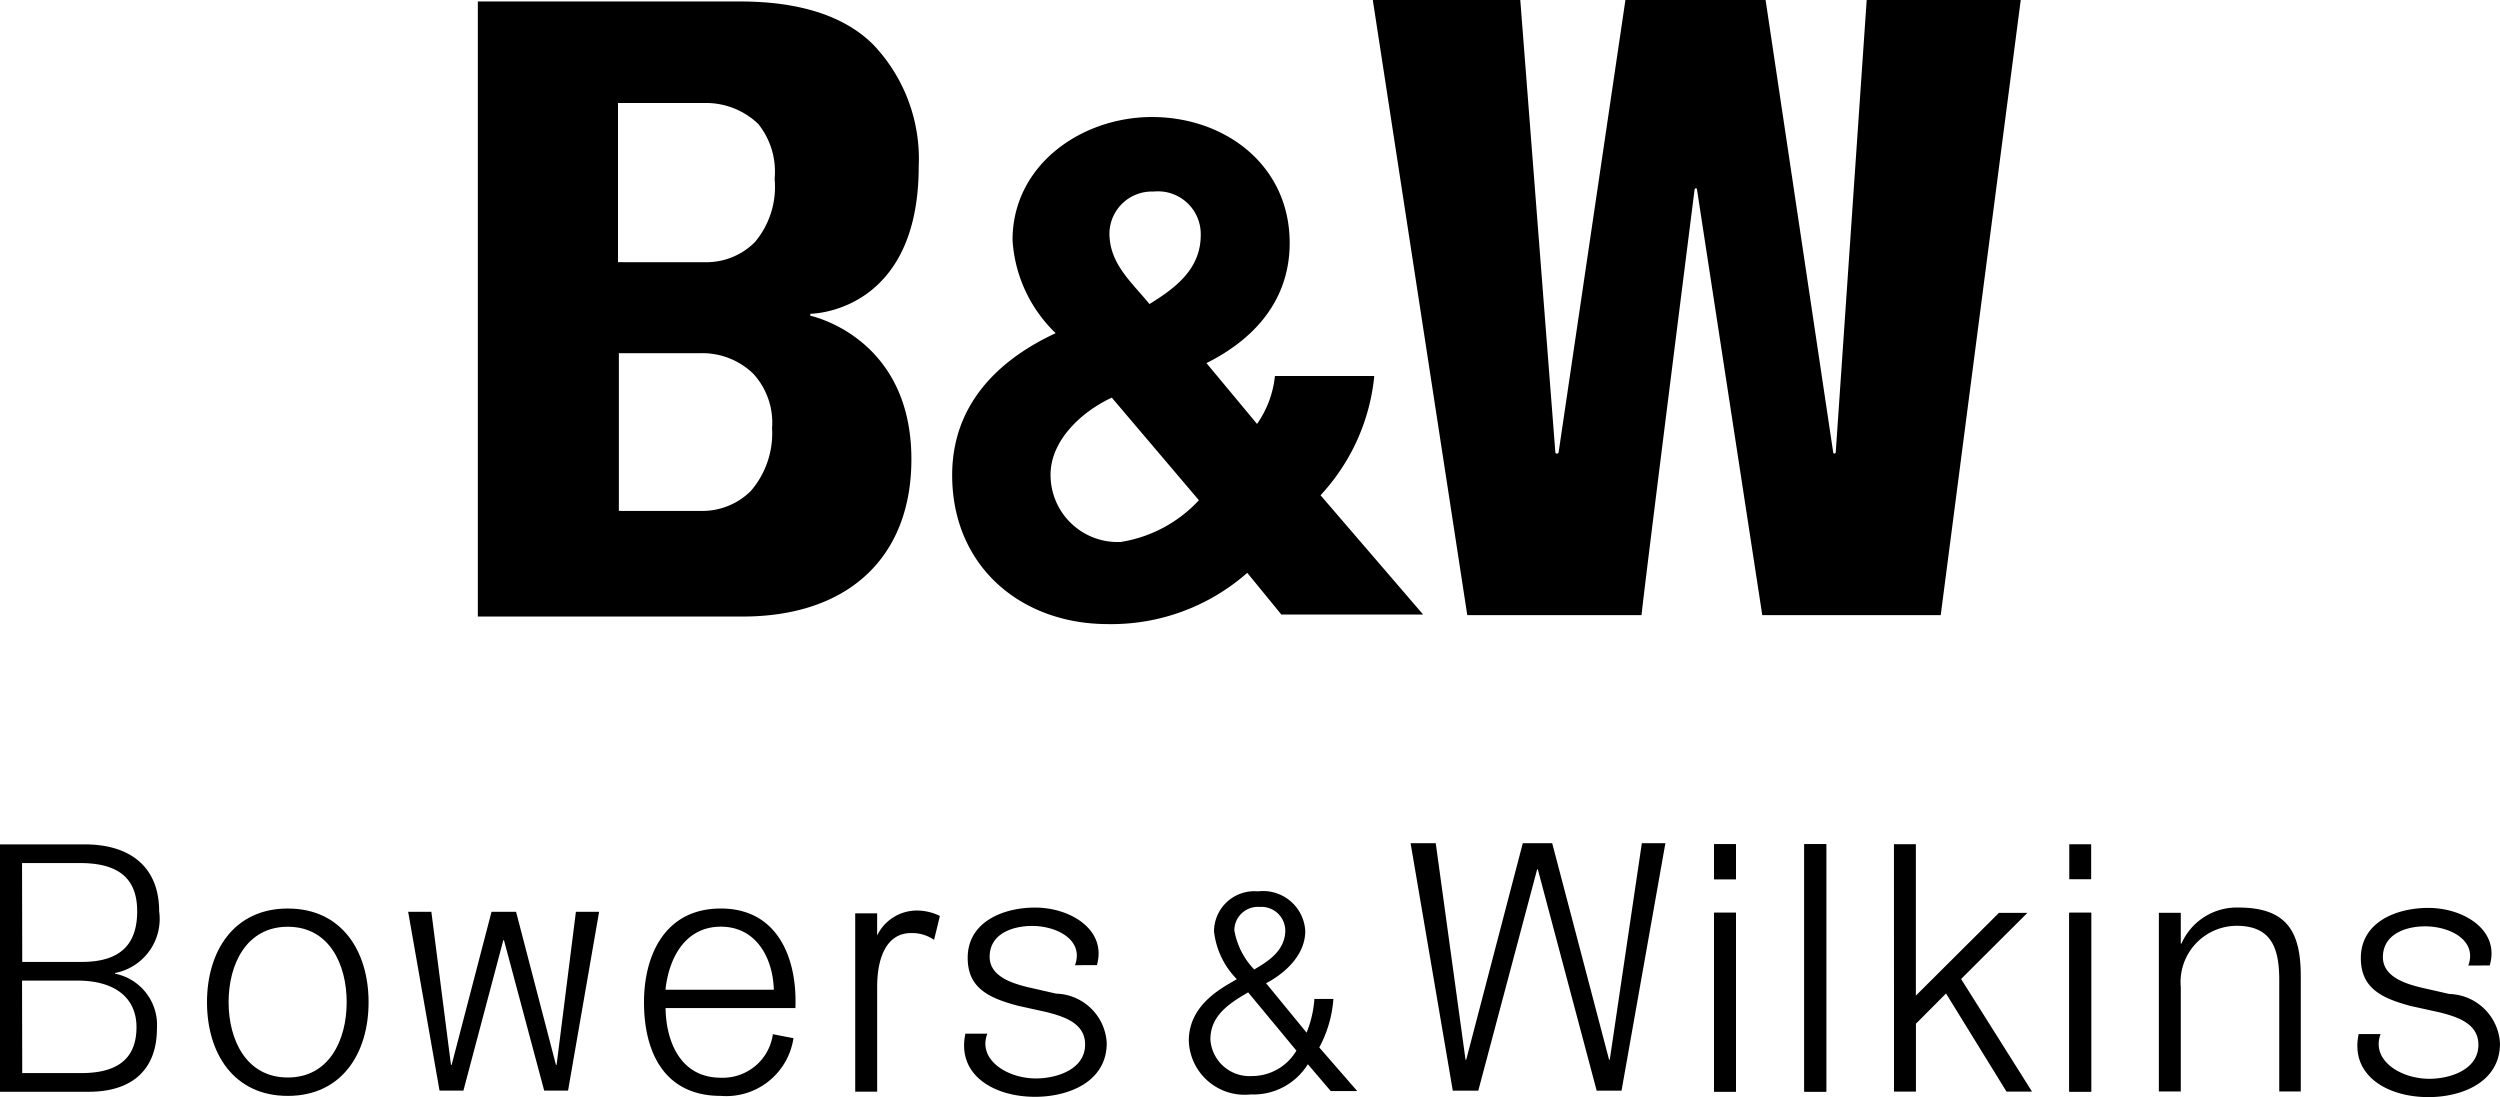 <svg xmlns="http://www.w3.org/2000/svg" width="106.137" height="46.583" viewBox="0 0 106.137 46.583">
  <g id="Logo" transform="translate(-1035.045 -6599.772)">
    <path id="Path_2223" data-name="Path 2223" d="M47.445,2.76h.985l.833,6.5h.028l1.694-6.5h1.041l1.694,6.5h.027l.82-6.5h.985l-1.318,7.592H53.22L51.513,3.967h-.028l-1.694,6.385H48.777" transform="translate(1004.928 6635.721)"/>
    <path id="Path_2224" data-name="Path 2224" d="M87.793,0h1.068l1.265,9.194h.028L92.557,0h1.248l2.416,9.194h.028L97.611,0h1L96.749,10.507H95.694l-2.5-9.4h-.027l-2.5,9.4H89.585" transform="translate(1007.138 6635.57)"/>
    <path id="Path_2225" data-name="Path 2225" d="M31.016,10.551h3.762c2.028,0,2.9-1.115,2.9-2.675A2.219,2.219,0,0,0,35.9,5.538v-.03a2.339,2.339,0,0,0,1.873-2.62c0-1.839-1.179-2.84-3.165-2.84h-3.6m.944.793h2.458c1.624,0,2.43.636,2.43,2.047s-.722,2.15-2.348,2.15H31.96Zm0,4.99h2.346c1.624,0,2.513.751,2.513,1.976,0,1.394-.874,1.951-2.346,1.951H31.96Z" transform="translate(1004.029 6635.572)"/>
    <rect id="Rectangle_742" data-name="Rectangle 742" width="0.929" height="7.592" transform="translate(1107.816 6638.523)"/>
    <rect id="Rectangle_743" data-name="Rectangle 743" width="0.929" height="7.593" transform="translate(1107.816 6638.523)"/>
    <rect id="Rectangle_744" data-name="Rectangle 744" width="0.93" height="7.592" transform="translate(1122.896 6638.523)"/>
    <rect id="Rectangle_745" data-name="Rectangle 745" width="0.93" height="7.593" transform="translate(1122.896 6638.523)"/>
    <path id="Path_2226" data-name="Path 2226" d="M117.913,2.815h.931V4.121h.028a2.564,2.564,0,0,1,2.429-1.53c2.125,0,2.637,1.119,2.637,2.929V10.4h-.914V5.666c0-1.308-.306-2.3-1.806-2.3a2.39,2.39,0,0,0-2.374,2.605V10.4h-.931" transform="translate(1008.786 6635.711)"/>
    <path id="Path_2227" data-name="Path 2227" d="M130.612,5.052c.388-1.065-.765-1.664-1.834-1.664-.817,0-1.791.326-1.791,1.31,0,.824.945,1.119,1.584,1.28l1.235.281a2.219,2.219,0,0,1,2.152,2.1c0,1.65-1.623,2.279-3.04,2.279-1.764,0-3.334-.935-2.96-2.678h.931c-.416,1.1.832,1.9,2.069,1.9.873,0,2.083-.382,2.083-1.441,0-.883-.834-1.178-1.667-1.384l-1.2-.264c-1.208-.324-2.124-.737-2.124-2.032,0-1.546,1.528-2.134,2.862-2.134,1.513,0,3.053.948,2.609,2.444" transform="translate(1009.224 6635.712)"/>
    <path id="Path_2228" data-name="Path 2228" d="M74.531,5.036c.389-1.066-.764-1.665-1.818-1.665-.833,0-1.806.327-1.806,1.311,0,.824.944,1.119,1.583,1.279l1.236.283a2.215,2.215,0,0,1,2.152,2.1c0,1.649-1.624,2.281-3.041,2.281-1.764,0-3.332-.935-2.959-2.68h.93c-.416,1.1.833,1.9,2.069,1.9.874,0,2.083-.381,2.083-1.44,0-.883-.833-1.178-1.666-1.384L72.1,6.757c-1.209-.323-2.125-.737-2.125-2.029,0-1.546,1.527-2.137,2.86-2.137,1.512,0,3.055.951,2.625,2.445" transform="translate(1006.153 6635.712)"/>
    <path id="Path_2229" data-name="Path 2229" d="M42.778,2.629c-2.3,0-3.43,1.823-3.43,3.978s1.125,3.977,3.43,3.977,3.43-1.824,3.43-3.977-1.125-3.978-3.43-3.978m0,.774c1.764,0,2.5,1.6,2.5,3.2s-.735,3.2-2.5,3.2-2.513-1.6-2.513-3.2.75-3.2,2.513-3.2" transform="translate(1004.485 6635.714)"/>
    <path id="Path_2230" data-name="Path 2230" d="M107.25.039h.931V6.468l3.526-3.513h1.209L110.1,5.763l3.012,4.781h-1.083l-2.568-4.166-1.277,1.283v2.884h-.931" transform="translate(1008.202 6635.572)"/>
    <path id="Path_2231" data-name="Path 2231" d="M68.788,3.955a1.638,1.638,0,0,0-.986-.287c-.918,0-1.43.849-1.43,2.293V10.4H65.44V2.829h.931v.94a1.875,1.875,0,0,1,1.637-1.058,2.219,2.219,0,0,1,1.027.229" transform="translate(1005.913 6635.718)"/>
    <rect id="Rectangle_749" data-name="Rectangle 749" width="0.93" height="10.505" transform="translate(1111.647 6635.611)"/>
    <rect id="Rectangle_750" data-name="Rectangle 750" width="0.93" height="10.505" transform="translate(1111.647 6635.611)"/>
    <path id="Path_2232" data-name="Path 2232" d="M81.52,9.781a1.663,1.663,0,0,1-1.736-1.553c0-.984.736-1.5,1.6-2,0,0,.013.011.013.011L83.436,8.7a2.191,2.191,0,0,1-1.916,1.08M82.964,3.59c0,.911-.818,1.363-1.319,1.666A3.182,3.182,0,0,1,80.8,3.588,1,1,0,0,1,81.881,2.6a1.011,1.011,0,0,1,1.082.987M80.908,5.665v0c-.485.3-2.04,1.015-2.04,2.607v.015a2.368,2.368,0,0,0,2.624,2.273,2.72,2.72,0,0,0,2.43-1.283l.971,1.139h1.125c-.278-.319-1.612-1.851-1.612-1.851a5.109,5.109,0,0,0,.6-2.06H84.2a4.7,4.7,0,0,1-.332,1.432l-1.721-2.1s1.665-.782,1.665-2.22A1.794,1.794,0,0,0,81.8,1.939a1.712,1.712,0,0,0-1.862,1.7,3.431,3.431,0,0,0,.971,2.03" transform="translate(1006.648 6635.676)"/>
    <path id="Path_2233" data-name="Path 2233" d="M60.2,3.4c1.486,0,2.209,1.3,2.25,2.678h-4.6C57.992,4.714,58.7,3.4,60.2,3.4m2.209,4.565A2.142,2.142,0,0,1,60.2,9.812c-1.764,0-2.332-1.618-2.346-2.958h5.512c.083-2.113-.749-4.225-3.166-4.225-2.388,0-3.262,2-3.262,3.978,0,2.141.874,3.977,3.262,3.977a2.884,2.884,0,0,0,3.083-2.45Z" transform="translate(1005.448 6635.714)"/>
    <rect id="Rectangle_751" data-name="Rectangle 751" width="0.929" height="1.485" transform="translate(1107.816 6635.614)"/>
    <rect id="Rectangle_752" data-name="Rectangle 752" width="0.929" height="1.486" transform="translate(1107.816 6635.614)"/>
    <rect id="Rectangle_754" data-name="Rectangle 754" width="0.929" height="1.485" transform="translate(1122.896 6635.615)"/>
    <path id="Path_2234" data-name="Path 2234" d="M14.115,13.433s4.292.883,4.292,6.09c0,4.185-2.7,6.679-7.163,6.679H0V.09H11.142c2.523,0,4.429.618,5.641,1.827a7.029,7.029,0,0,1,1.935,5.17c0,6.261-4.6,6.261-4.6,6.261M6.366,21.718H9.481a2.915,2.915,0,0,0,2.111-.849,3.746,3.746,0,0,0,.9-2.663A3.076,3.076,0,0,0,11.7,15.9a3.1,3.1,0,0,0-2.25-.878H5.988v6.695ZM6.3,11.159H9.655a2.905,2.905,0,0,0,2.111-.857A3.642,3.642,0,0,0,12.6,7.613,3.219,3.219,0,0,0,11.9,5.284,3.206,3.206,0,0,0,9.618,4.4H5.951v6.755Z" transform="translate(1055.331 6599.745)"/>
    <path id="Path_2235" data-name="Path 2235" d="M16.038,9.894c-.765-.941-1.7-1.706-1.7-3.01a1.8,1.8,0,0,1,1.869-1.766,1.817,1.817,0,0,1,2.008,1.837c0,1.435-1.038,2.237-2.179,2.939m5.6,13.18h6.019L23.3,18.011a8.676,8.676,0,0,0,2.282-5.063H21.364a4.3,4.3,0,0,1-.76,2.035L18.457,12.4c2.077-1.036,3.533-2.707,3.533-5.1,0-3.294-2.734-5.347-5.849-5.347-2.976,0-5.917,2.024-5.917,5.226a5.981,5.981,0,0,0,1.832,3.951c-2.489,1.154-4.395,3.07-4.395,6.027,0,3.859,2.907,6.324,6.611,6.324a8.728,8.728,0,0,0,5.917-2.176Zm-3.5-4.852a5.741,5.741,0,0,1-3.32,1.772,2.847,2.847,0,0,1-2.978-2.852c0-1.5,1.385-2.718,2.6-3.275Z" transform="translate(1067.808 6602.787)"/>
    <path id="Path_2236" data-name="Path 2236" d="M34.109,19.265c0,.039-.034.058-.071.058A.069.069,0,0,1,34,19.265L31.131.066H25.18l-2.836,19.2a.062.062,0,0,1-.068.058.063.063,0,0,1-.071-.058L20.716.066H14.455l4.011,26.115h7.4c0-.289,2.25-18.066,2.25-18.066a.067.067,0,0,1,.071-.058.082.082,0,0,1,.032.058l2.771,18.066h7.576L41.963.066h-6.54" transform="translate(1078.872 6599.706)"/>
  </g>
</svg>
